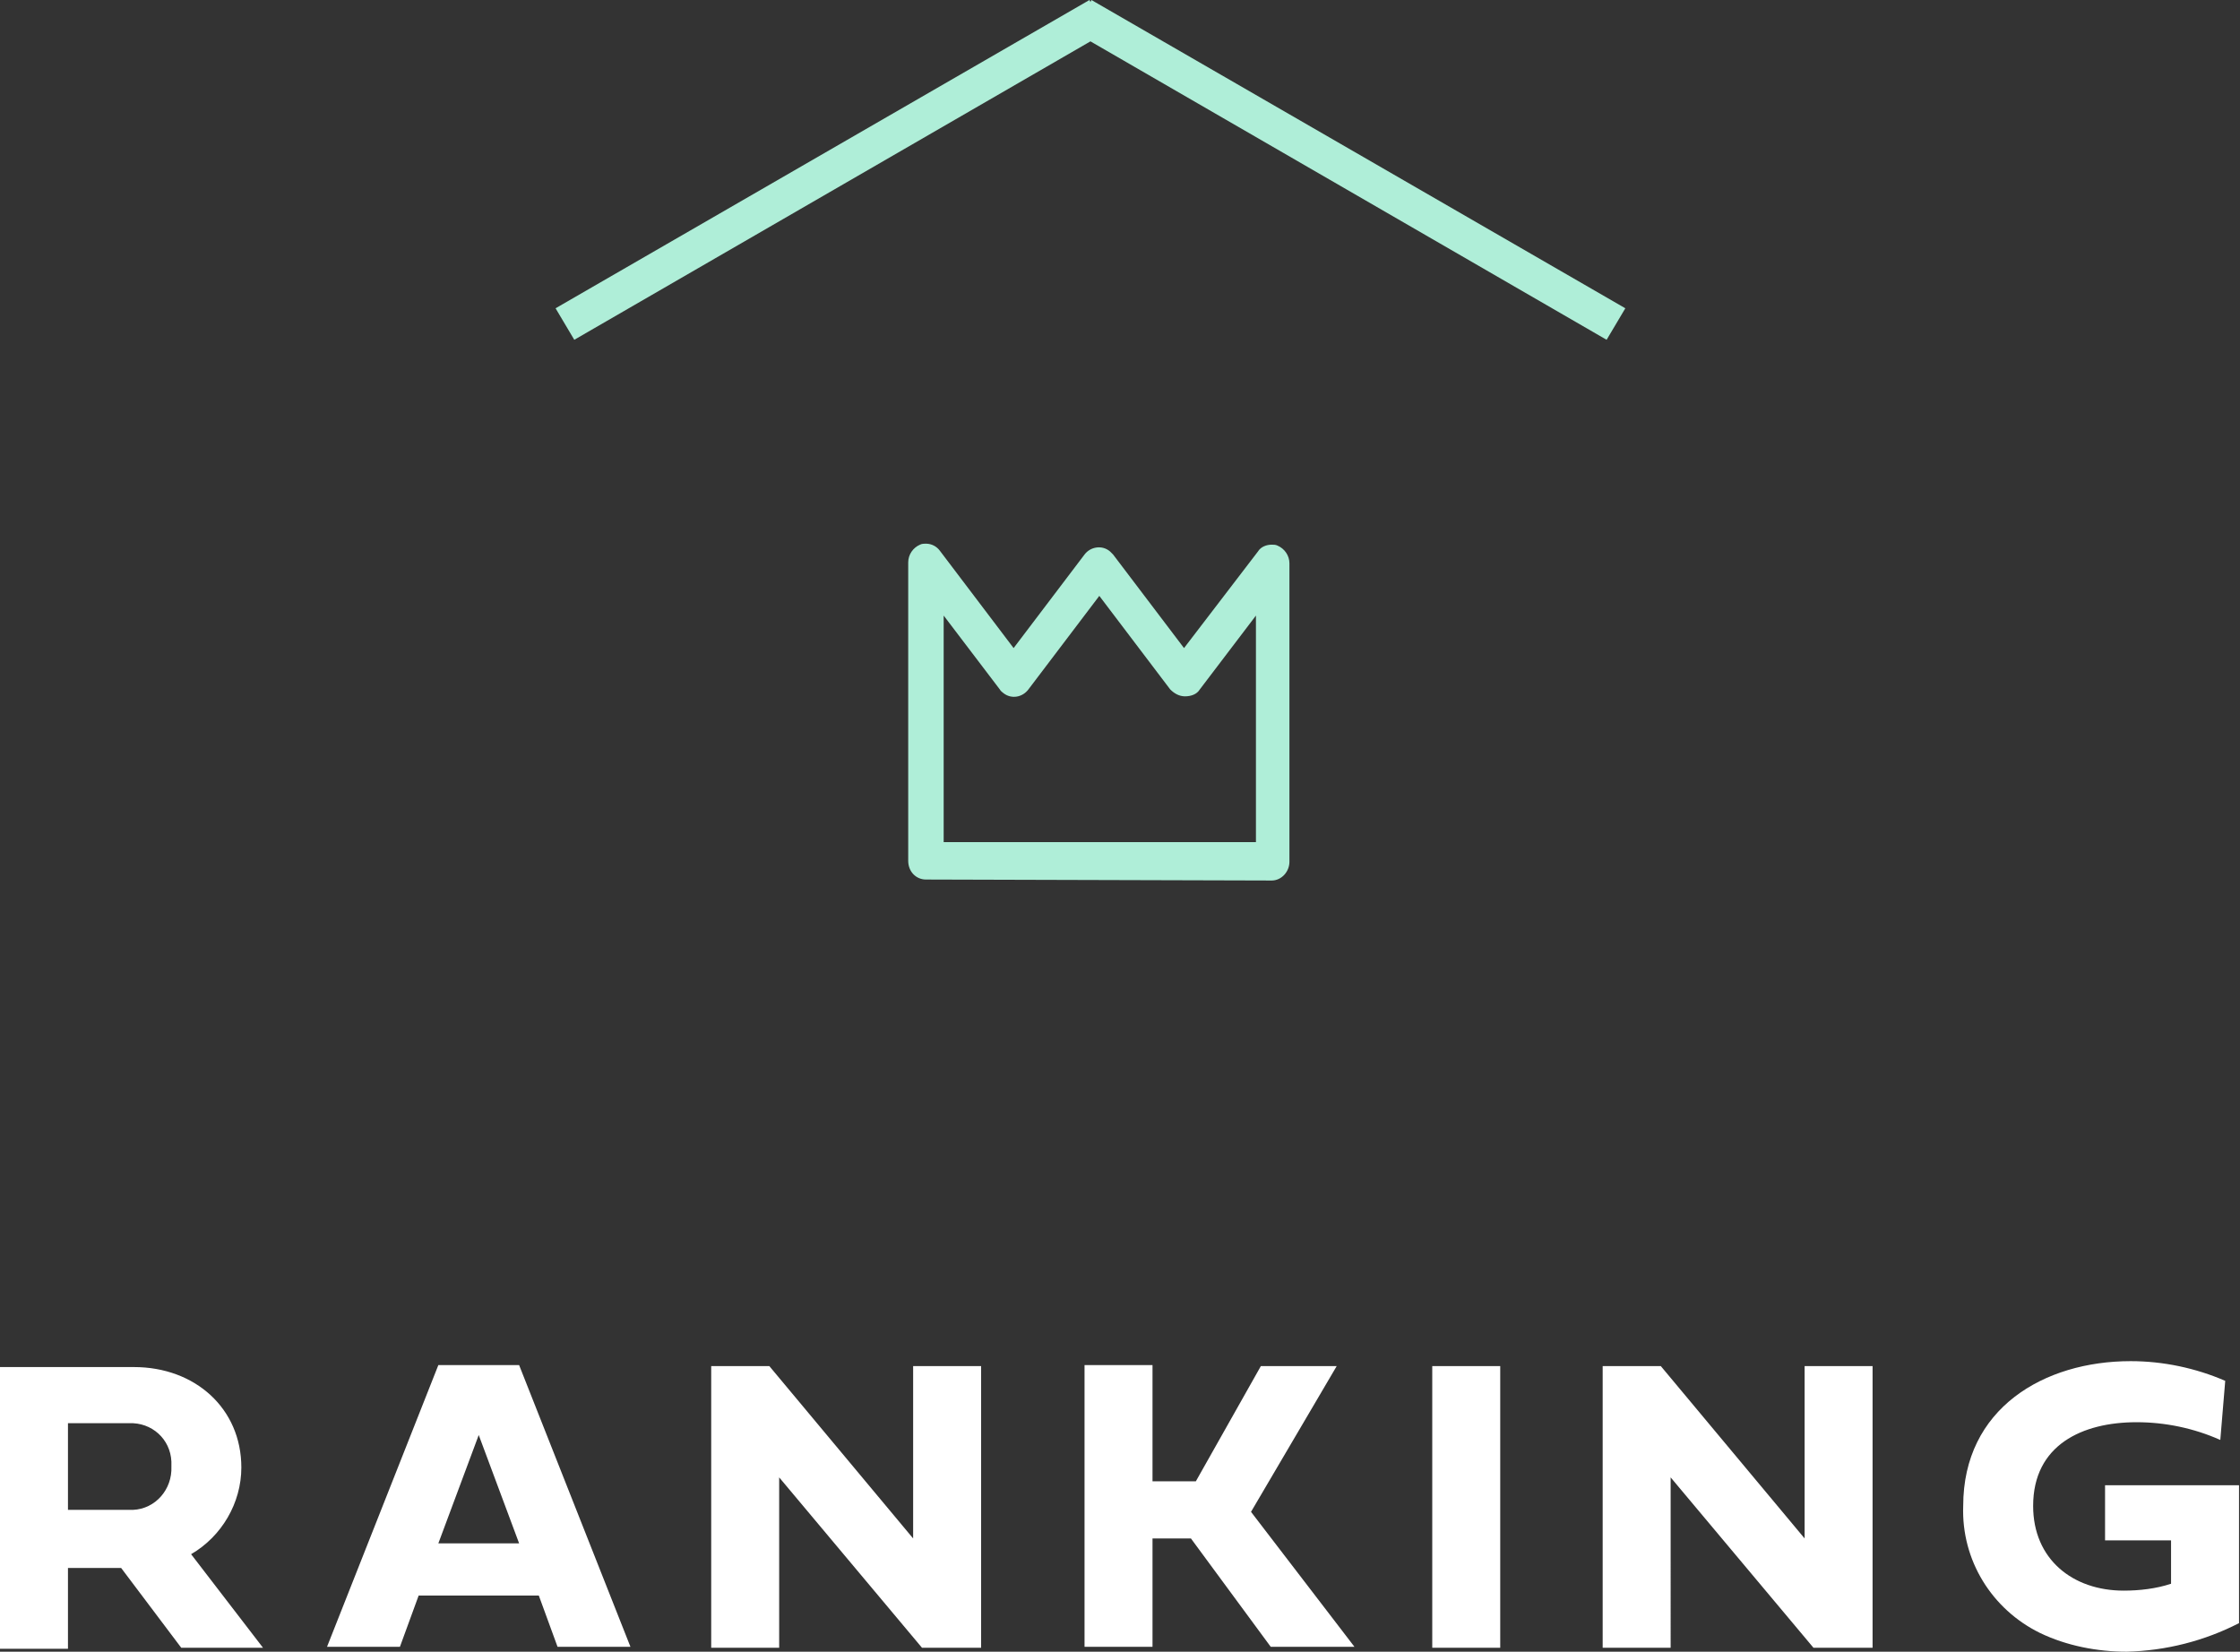 <svg xmlns="http://www.w3.org/2000/svg" width="227.4" height="167.7" viewBox="0 0 227.4 167.7" overflow="visible"><rect x="0" y="0" width="227.4" height="167.7" fill="#333333" stroke="none"/><g fill-rule="evenodd" clip-rule="evenodd"><path d="M6.9 159.2h5.4l6.1 8.1h8.3l-7.3-9.5c3.1-1.8 5.1-5.2 5.1-8.8 0-6-4.7-10.2-10.9-10.2H0v28.6h6.9v-8.2zm6.2-14.7c2.3-.1 4.2 1.6 4.3 3.9v.5c.1 2.3-1.6 4.3-3.9 4.4H6.9v-8.8h6.2zm31.4 12.2l4.1-11 4.1 11h-8.2zm10.2 5.3l1.9 5.2H64l-11.3-28.6h-8.2l-11.3 28.6h7.4l1.9-5.2h12.2zm24.4-12l14.5 17.3h6v-28.6h-6.9v17.5l-14.6-17.5h-5.9v28.6h6.9V150zm37.9.4v-11.8h-6.9v28.6h6.9v-11h3.9l8.1 11h8.5L127 153.5l8.7-14.8H128l-6.6 11.7H117zm35.3-11.7h-6.9v28.6h6.9v-28.6zm17.3 11.3l14.5 17.3h6v-28.6h-6.9v17.5l-14.6-17.5h-5.9v28.6h6.9V150zm50.8 10.8c-1.5.5-3.2.7-4.8.7-5.2 0-9.2-3.2-9.2-8.6 0-6.2 5-8.5 10.5-8.5 2.9 0 5.8.6 8.5 1.8l.5-6c-3-1.3-6.3-2-9.6-2-8.8 0-17 4.8-17 14.7-.2 5.5 2.9 10.5 7.8 12.9 2.7 1.3 5.8 1.9 8.8 1.9 4-.1 7.9-1.1 11.4-2.9v-14h-13.6v5.6h6.7v4.4z" fill="#fff"/><path d="M94 89.3c-1 0-1.8-.8-1.8-1.9V57.1c0-.8.5-1.5 1.2-1.8.2-.1.4-.1.6-.1.6 0 1.1.3 1.4.7l7.5 9.9 7.2-9.5c.6-.8 1.8-1 2.6-.3l.3.3 7.2 9.5 7.5-9.8c.3-.5.9-.7 1.4-.7.2 0 .4 0 .6.1.7.3 1.2 1 1.2 1.8v30.3c0 1-.8 1.9-1.8 1.9L94 89.3zm33.5-3.8v-23l-5.7 7.5c-.3.5-.9.7-1.5.7s-1.1-.3-1.5-.7l-7.2-9.5-7.2 9.5c-.6.8-1.7 1-2.5.4-.1-.1-.3-.2-.4-.4l-5.7-7.5v23h31.7zM165 31.3L110.8 0l-.1.2-.1-.2-54.2 31.3 1.9 3.2 52.4-30.3 52.4 30.3 1.9-3.2z" fill="#afeed8"/></g></svg>